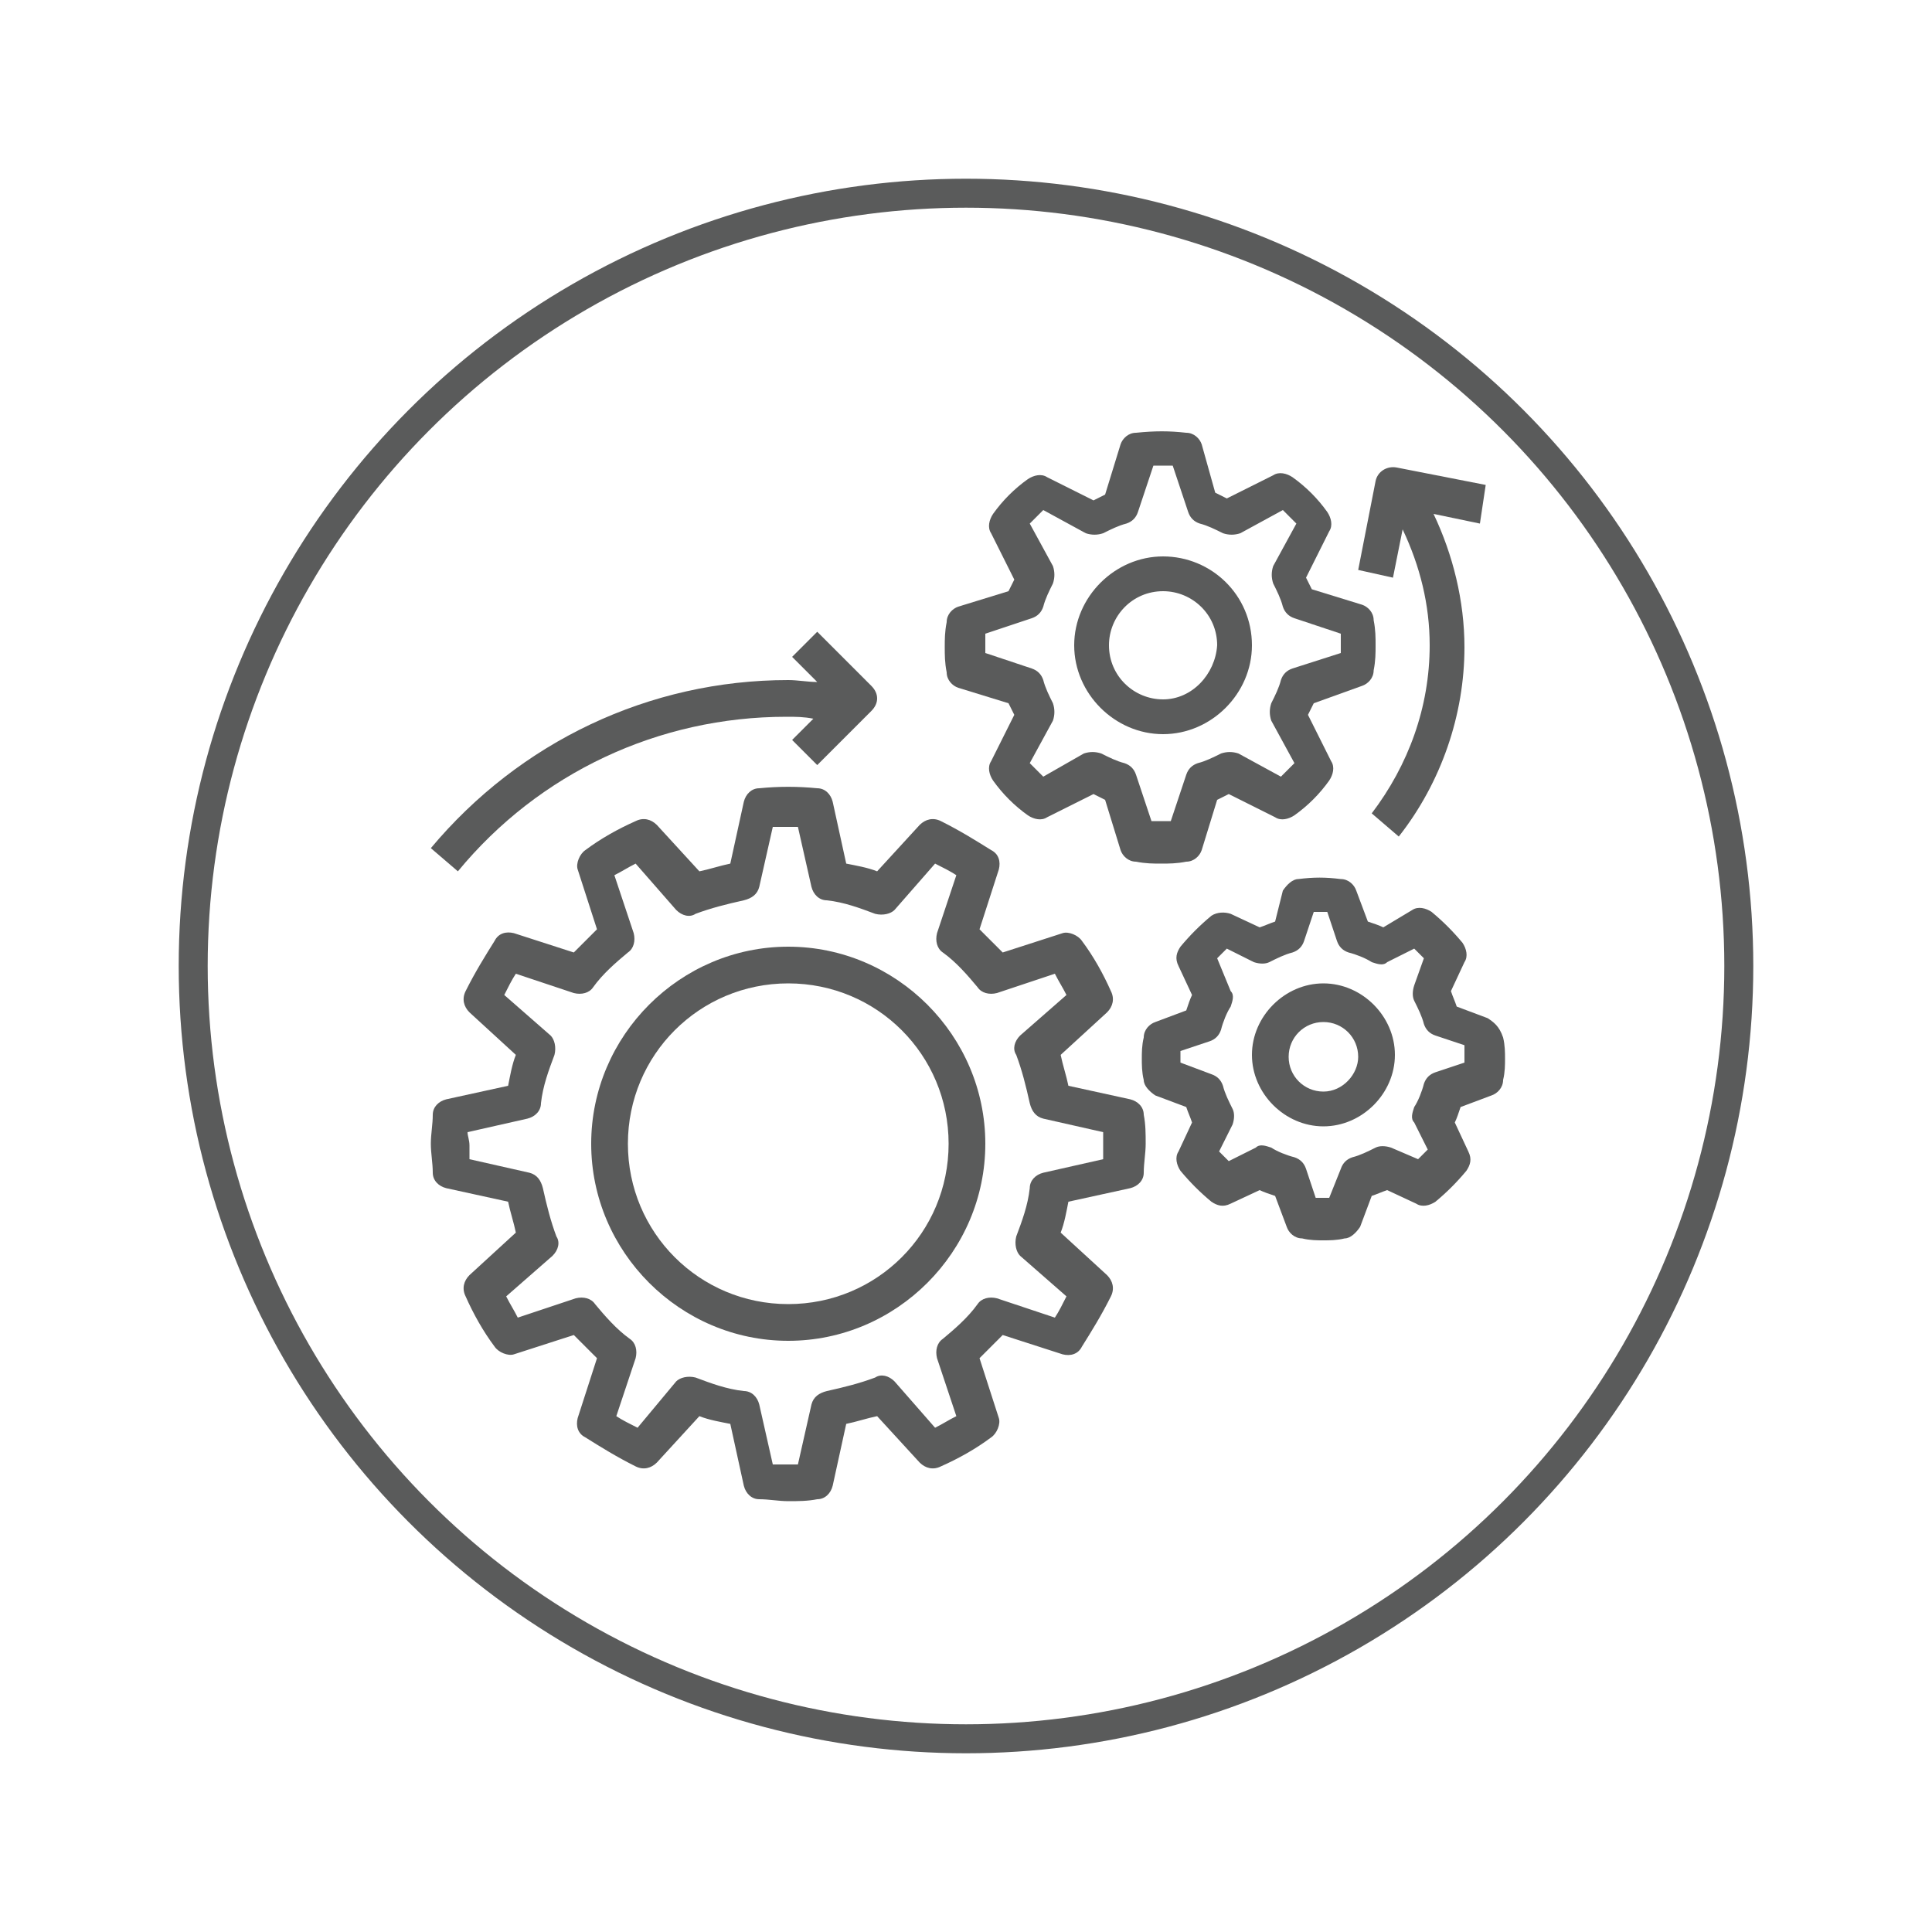 <?xml version="1.0" encoding="UTF-8"?> <!-- Generator: Adobe Illustrator 24.2.3, SVG Export Plug-In . SVG Version: 6.00 Build 0) --> <svg xmlns="http://www.w3.org/2000/svg" xmlns:xlink="http://www.w3.org/1999/xlink" version="1.1" id="Layer_1" x="0px" y="0px" viewBox="0 0 100 100" style="enable-background:new 0 0 100 100;" xml:space="preserve"> <style type="text/css"> .st0{fill:none;stroke:#5A5B5B;stroke-width:1.5;stroke-miterlimit:10;} .st1{fill:#5A5B5B;} </style> <g> <circle class="st0" cx="50" cy="50" r="40"></circle> <path class="st1" d="M22.4,60.7c0,0.4,0.3,0.7,0.7,0.8l3.2,0.7c0.1,0.5,0.3,1.1,0.4,1.6l-2.4,2.2c-0.3,0.3-0.4,0.7-0.2,1.1 c0.4,0.9,0.9,1.8,1.5,2.6c0.2,0.3,0.7,0.5,1,0.4l3.1-1c0.4,0.4,0.8,0.8,1.2,1.2l-1,3.1c-0.1,0.4,0,0.8,0.4,1c0.8,0.5,1.6,1,2.6,1.5 c0.4,0.2,0.8,0.1,1.1-0.2l2.2-2.4c0.5,0.2,1.1,0.3,1.6,0.4l0.7,3.2c0.1,0.4,0.4,0.7,0.8,0.7c0.5,0,1,0.1,1.5,0.1s1,0,1.5-0.1 c0.4,0,0.7-0.3,0.8-0.7l0.7-3.2c0.5-0.1,1.1-0.3,1.6-0.4l2.2,2.4c0.3,0.3,0.7,0.4,1.1,0.2c0.9-0.4,1.8-0.9,2.6-1.5 c0.3-0.2,0.5-0.7,0.4-1l-1-3.1c0.4-0.4,0.8-0.8,1.2-1.2l3.1,1c0.4,0.1,0.8,0,1-0.4c0.5-0.8,1-1.6,1.5-2.6c0.2-0.4,0.1-0.8-0.2-1.1 l-2.4-2.2c0.2-0.5,0.3-1.1,0.4-1.6l3.2-0.7c0.4-0.1,0.7-0.4,0.7-0.8c0-0.5,0.1-1,0.1-1.5s0-1-0.1-1.5c0-0.4-0.3-0.7-0.7-0.8 l-3.2-0.7c-0.1-0.5-0.3-1.1-0.4-1.6l2.4-2.2c0.3-0.3,0.4-0.7,0.2-1.1c-0.4-0.9-0.9-1.8-1.5-2.6c-0.2-0.3-0.7-0.5-1-0.4l-3.1,1 c-0.4-0.4-0.8-0.8-1.2-1.2l1-3.1c0.1-0.4,0-0.8-0.4-1c-0.8-0.5-1.6-1-2.6-1.5c-0.4-0.2-0.8-0.1-1.1,0.2l-2.2,2.4 c-0.5-0.2-1.1-0.3-1.6-0.4l-0.7-3.2c-0.1-0.4-0.4-0.7-0.8-0.7c-1-0.1-2-0.1-3,0c-0.4,0-0.7,0.3-0.8,0.7l-0.7,3.2 c-0.5,0.1-1.1,0.3-1.6,0.4l-2.2-2.4c-0.3-0.3-0.7-0.4-1.1-0.2c-0.9,0.4-1.8,0.9-2.6,1.5c-0.3,0.2-0.5,0.7-0.4,1l1,3.1 c-0.4,0.4-0.8,0.8-1.2,1.2l-3.1-1c-0.4-0.1-0.8,0-1,0.4c-0.5,0.8-1,1.6-1.5,2.6c-0.2,0.4-0.1,0.8,0.2,1.1l2.4,2.2 c-0.2,0.5-0.3,1.1-0.4,1.6l-3.2,0.7c-0.4,0.1-0.7,0.4-0.7,0.8c0,0.5-0.1,1-0.1,1.5S22.4,60.2,22.4,60.7L22.4,60.7z M24.2,58.6 l3.1-0.7c0.4-0.1,0.7-0.4,0.7-0.8c0.1-0.9,0.4-1.7,0.7-2.5c0.1-0.4,0-0.8-0.2-1l-2.4-2.1c0.2-0.4,0.4-0.8,0.6-1.1l3,1 c0.4,0.1,0.8,0,1-0.3c0.5-0.7,1.2-1.3,1.8-1.8c0.3-0.2,0.4-0.6,0.3-1l-1-3c0.4-0.2,0.7-0.4,1.1-0.6l2.1,2.4c0.3,0.3,0.7,0.4,1,0.2 c0.8-0.3,1.6-0.5,2.5-0.7c0.4-0.1,0.7-0.3,0.8-0.7l0.7-3.1c0.4,0,0.9,0,1.3,0l0.7,3.1c0.1,0.4,0.4,0.7,0.8,0.7 c0.9,0.1,1.7,0.4,2.5,0.7c0.4,0.1,0.8,0,1-0.2l2.1-2.4c0.4,0.2,0.8,0.4,1.1,0.6l-1,3c-0.1,0.4,0,0.8,0.3,1c0.7,0.5,1.3,1.2,1.8,1.8 c0.2,0.3,0.6,0.4,1,0.3l3-1c0.2,0.4,0.4,0.7,0.6,1.1l-2.4,2.1c-0.3,0.3-0.4,0.7-0.2,1c0.3,0.8,0.5,1.6,0.7,2.5 c0.1,0.4,0.3,0.7,0.7,0.8l3.1,0.7c0,0.2,0,0.4,0,0.7s0,0.4,0,0.7l-3.1,0.7c-0.4,0.1-0.7,0.4-0.7,0.8c-0.1,0.9-0.4,1.7-0.7,2.5 c-0.1,0.4,0,0.8,0.2,1l2.4,2.1c-0.2,0.4-0.4,0.8-0.6,1.1l-3-1c-0.4-0.1-0.8,0-1,0.3c-0.5,0.7-1.2,1.3-1.8,1.8 c-0.3,0.2-0.4,0.6-0.3,1l1,3c-0.4,0.2-0.7,0.4-1.1,0.6l-2.1-2.4c-0.3-0.3-0.7-0.4-1-0.2c-0.8,0.3-1.6,0.5-2.5,0.7 c-0.4,0.1-0.7,0.3-0.8,0.7l-0.7,3.1c-0.4,0-0.9,0-1.3,0l-0.7-3.1c-0.1-0.4-0.4-0.7-0.8-0.7c-0.9-0.1-1.7-0.4-2.5-0.7 c-0.4-0.1-0.8,0-1,0.2L33,73.9c-0.4-0.2-0.8-0.4-1.1-0.6l1-3c0.1-0.4,0-0.8-0.3-1c-0.7-0.5-1.3-1.2-1.8-1.8c-0.2-0.3-0.6-0.4-1-0.3 l-3,1c-0.2-0.4-0.4-0.7-0.6-1.1l2.4-2.1c0.3-0.3,0.4-0.7,0.2-1c-0.3-0.8-0.5-1.6-0.7-2.5c-0.1-0.4-0.3-0.7-0.7-0.8l-3.1-0.7 c0-0.2,0-0.4,0-0.7S24.2,58.8,24.2,58.6z"></path> <path class="st1" d="M70.5,35.5c0.3-0.1,0.6-0.4,0.6-0.8c0.1-0.5,0.1-0.9,0.1-1.3s0-0.8-0.1-1.3c0-0.4-0.3-0.7-0.6-0.8l-2.6-0.8 c-0.1-0.2-0.2-0.4-0.3-0.6l1.2-2.4c0.2-0.3,0.1-0.7-0.1-1c-0.5-0.7-1.1-1.3-1.8-1.8c-0.3-0.2-0.7-0.3-1-0.1l-2.4,1.2 c-0.2-0.1-0.4-0.2-0.6-0.3L62.2,23c-0.1-0.3-0.4-0.6-0.8-0.6c-0.9-0.1-1.6-0.1-2.6,0c-0.4,0-0.7,0.3-0.8,0.6l-0.8,2.6 c-0.2,0.1-0.4,0.2-0.6,0.3l-2.4-1.2c-0.3-0.2-0.7-0.1-1,0.1c-0.7,0.5-1.3,1.1-1.8,1.8c-0.2,0.3-0.3,0.7-0.1,1l1.2,2.4 c-0.1,0.2-0.2,0.4-0.3,0.6l-2.6,0.8c-0.3,0.1-0.6,0.4-0.6,0.8c-0.1,0.5-0.1,0.9-0.1,1.3s0,0.8,0.1,1.3c0,0.4,0.3,0.7,0.6,0.8 l2.6,0.8c0.1,0.2,0.2,0.4,0.3,0.6l-1.2,2.4c-0.2,0.3-0.1,0.7,0.1,1c0.5,0.7,1.1,1.3,1.8,1.8c0.3,0.2,0.7,0.3,1,0.1l2.4-1.2 c0.2,0.1,0.4,0.2,0.6,0.3l0.8,2.6c0.1,0.3,0.4,0.6,0.8,0.6c0.5,0.1,0.9,0.1,1.3,0.1c0.4,0,0.8,0,1.3-0.1c0.4,0,0.7-0.3,0.8-0.6 l0.8-2.6c0.2-0.1,0.4-0.2,0.6-0.3l2.4,1.2c0.3,0.2,0.7,0.1,1-0.1c0.7-0.5,1.3-1.1,1.8-1.8c0.2-0.3,0.3-0.7,0.1-1l-1.2-2.4 c0.1-0.2,0.2-0.4,0.3-0.6L70.5,35.5z M66.9,34.6c-0.3,0.1-0.5,0.3-0.6,0.6c-0.1,0.4-0.3,0.8-0.5,1.2c-0.1,0.3-0.1,0.6,0,0.9 l1.2,2.2c-0.2,0.2-0.5,0.5-0.7,0.7l-2.2-1.2c-0.3-0.1-0.6-0.1-0.9,0c-0.4,0.2-0.8,0.4-1.2,0.5c-0.3,0.1-0.5,0.3-0.6,0.6l-0.8,2.4 c-0.3,0-0.6,0-1,0l-0.8-2.4c-0.1-0.3-0.3-0.5-0.6-0.6c-0.4-0.1-0.8-0.3-1.2-0.5c-0.3-0.1-0.6-0.1-0.9,0L54,40.2 c-0.2-0.2-0.5-0.5-0.7-0.7l1.2-2.2c0.1-0.3,0.1-0.6,0-0.9c-0.2-0.4-0.4-0.8-0.5-1.2c-0.1-0.3-0.3-0.5-0.6-0.6l-2.4-0.8 c0-0.2,0-0.3,0-0.5c0-0.2,0-0.3,0-0.5l2.4-0.8c0.3-0.1,0.5-0.3,0.6-0.6c0.1-0.4,0.3-0.8,0.5-1.2c0.1-0.3,0.1-0.6,0-0.9l-1.2-2.2 c0.2-0.2,0.5-0.5,0.7-0.7l2.2,1.2c0.3,0.1,0.6,0.1,0.9,0c0.4-0.2,0.8-0.4,1.2-0.5c0.3-0.1,0.5-0.3,0.6-0.6l0.8-2.4c0.3,0,0.6,0,1,0 l0.8,2.4c0.1,0.3,0.3,0.5,0.6,0.6c0.4,0.1,0.8,0.3,1.2,0.5c0.3,0.1,0.6,0.1,0.9,0l2.2-1.2c0.2,0.2,0.5,0.5,0.7,0.7l-1.2,2.2 c-0.1,0.3-0.1,0.6,0,0.9c0.2,0.4,0.4,0.8,0.5,1.2c0.1,0.3,0.3,0.5,0.6,0.6l2.4,0.8c0,0.2,0,0.3,0,0.5s0,0.3,0,0.5L66.9,34.6z"></path> <path class="st1" d="M77,52.7l-1.6-0.6c-0.1-0.3-0.2-0.5-0.3-0.8l0.7-1.5c0.2-0.3,0.1-0.7-0.1-1c-0.5-0.6-1-1.1-1.6-1.6 c-0.3-0.2-0.7-0.3-1-0.1L71.6,48c-0.2-0.1-0.5-0.2-0.8-0.3l-0.6-1.6c-0.1-0.3-0.4-0.6-0.8-0.6c-0.8-0.1-1.4-0.1-2.2,0 c-0.3,0-0.6,0.3-0.8,0.6L66,47.7c-0.3,0.1-0.5,0.2-0.8,0.3l-1.5-0.7c-0.3-0.1-0.7-0.1-1,0.1c-0.6,0.5-1.1,1-1.6,1.6 c-0.2,0.3-0.3,0.6-0.1,1l0.7,1.5c-0.1,0.2-0.2,0.5-0.3,0.8l-1.6,0.6c-0.3,0.1-0.6,0.4-0.6,0.8c-0.1,0.4-0.1,0.8-0.1,1.1 s0,0.7,0.1,1.1c0,0.3,0.3,0.6,0.6,0.8l1.6,0.6c0.1,0.3,0.2,0.5,0.3,0.8l-0.7,1.5c-0.2,0.3-0.1,0.7,0.1,1c0.5,0.6,1,1.1,1.6,1.6 c0.3,0.2,0.6,0.3,1,0.1l1.5-0.7c0.2,0.1,0.5,0.2,0.8,0.3l0.6,1.6c0.1,0.3,0.4,0.6,0.8,0.6c0.4,0.1,0.8,0.1,1.1,0.1s0.7,0,1.1-0.1 c0.3,0,0.6-0.3,0.8-0.6l0.6-1.6c0.3-0.1,0.5-0.2,0.8-0.3l1.5,0.7c0.3,0.2,0.7,0.1,1-0.1c0.6-0.5,1.1-1,1.6-1.6 c0.2-0.3,0.3-0.6,0.1-1l-0.7-1.5c0.1-0.2,0.2-0.5,0.3-0.8l1.6-0.6c0.3-0.1,0.6-0.4,0.6-0.8c0.1-0.4,0.1-0.8,0.1-1.1s0-0.7-0.1-1.1 C77.6,53.1,77.3,52.9,77,52.7L77,52.7z M75.8,55l-1.5,0.5c-0.3,0.1-0.5,0.3-0.6,0.6c-0.1,0.4-0.3,0.9-0.5,1.2 c-0.1,0.3-0.2,0.6,0,0.8l0.7,1.4c-0.2,0.2-0.3,0.3-0.5,0.5L72,59.4c-0.3-0.1-0.6-0.1-0.8,0c-0.4,0.2-0.8,0.4-1.2,0.5 c-0.3,0.1-0.5,0.3-0.6,0.6L68.8,62c-0.2,0-0.5,0-0.7,0l-0.5-1.5c-0.1-0.3-0.3-0.5-0.6-0.6c-0.4-0.1-0.9-0.3-1.2-0.5 c-0.3-0.1-0.6-0.2-0.8,0l-1.4,0.7c-0.2-0.2-0.3-0.3-0.5-0.5l0.7-1.4c0.1-0.3,0.1-0.6,0-0.8c-0.2-0.4-0.4-0.8-0.5-1.2 c-0.1-0.3-0.3-0.5-0.6-0.6L61.1,55c0-0.1,0-0.2,0-0.3s0-0.2,0-0.3l1.5-0.5c0.3-0.1,0.5-0.3,0.6-0.6c0.1-0.4,0.3-0.9,0.5-1.2 c0.1-0.3,0.2-0.6,0-0.8L63,49.6c0.2-0.2,0.3-0.3,0.5-0.5l1.4,0.7c0.3,0.1,0.6,0.1,0.8,0c0.4-0.2,0.8-0.4,1.2-0.5 c0.3-0.1,0.5-0.3,0.6-0.6l0.5-1.5c0.2,0,0.5,0,0.7,0l0.5,1.5c0.1,0.3,0.3,0.5,0.6,0.6c0.4,0.1,0.9,0.3,1.2,0.5 c0.3,0.1,0.6,0.2,0.8,0l1.4-0.7c0.2,0.2,0.3,0.3,0.5,0.5L73.2,51c-0.1,0.3-0.1,0.6,0,0.8c0.2,0.4,0.4,0.8,0.5,1.2 c0.1,0.3,0.3,0.5,0.6,0.6l1.5,0.5c0,0.1,0,0.2,0,0.3S75.8,54.8,75.8,55L75.8,55z"></path> <path class="st1" d="M40.8,69.4c5.6,0,10.2-4.6,10.2-10.2s-4.6-10.2-10.2-10.2s-10.2,4.6-10.2,10.2S35.2,69.4,40.8,69.4z M40.8,50.9c4.6,0,8.3,3.7,8.3,8.3s-3.7,8.3-8.3,8.3s-8.3-3.7-8.3-8.3S36.2,50.9,40.8,50.9z"></path> <path class="st1" d="M22.3,43.9l1.4,1.2c4.2-5.1,10.4-8,17-8c0.5,0,0.9,0,1.4,0.1L41,38.3l1.3,1.3l2.8-2.8c0.4-0.4,0.4-0.9,0-1.3 l-2.8-2.8L41,34l1.3,1.3c-0.5,0-1-0.1-1.5-0.1C33.6,35.2,26.9,38.4,22.3,43.9L22.3,43.9z"></path> <path class="st1" d="M60.2,28.8c-2.5,0-4.6,2.1-4.6,4.6c0,2.5,2.1,4.6,4.6,4.6c2.5,0,4.6-2.1,4.6-4.6 C64.8,30.8,62.7,28.8,60.2,28.8z M60.2,36.2c-1.5,0-2.8-1.2-2.8-2.8c0-1.5,1.2-2.8,2.8-2.8c1.5,0,2.8,1.2,2.8,2.8 C62.9,34.9,61.7,36.2,60.2,36.2z"></path> <path class="st1" d="M68.5,50.9c-2,0-3.7,1.7-3.7,3.7s1.7,3.7,3.7,3.7c2,0,3.7-1.7,3.7-3.7S70.5,50.9,68.5,50.9z M68.5,56.5 c-1,0-1.8-0.8-1.8-1.8c0-1,0.8-1.8,1.8-1.8s1.8,0.8,1.8,1.8C70.3,55.6,69.5,56.5,68.5,56.5z"></path> <path class="st1" d="M76.9,25.1l-4.6-0.9c-0.5-0.1-1,0.2-1.1,0.7l-0.9,4.6l1.8,0.4l0.5-2.5c0.9,1.9,1.4,3.9,1.4,6 c0,3.2-1.1,6.2-3,8.7l1.4,1.2c2.2-2.8,3.4-6.3,3.4-9.8c0-2.4-0.6-4.8-1.6-6.9l2.4,0.5L76.9,25.1z"></path> </g> </svg> 